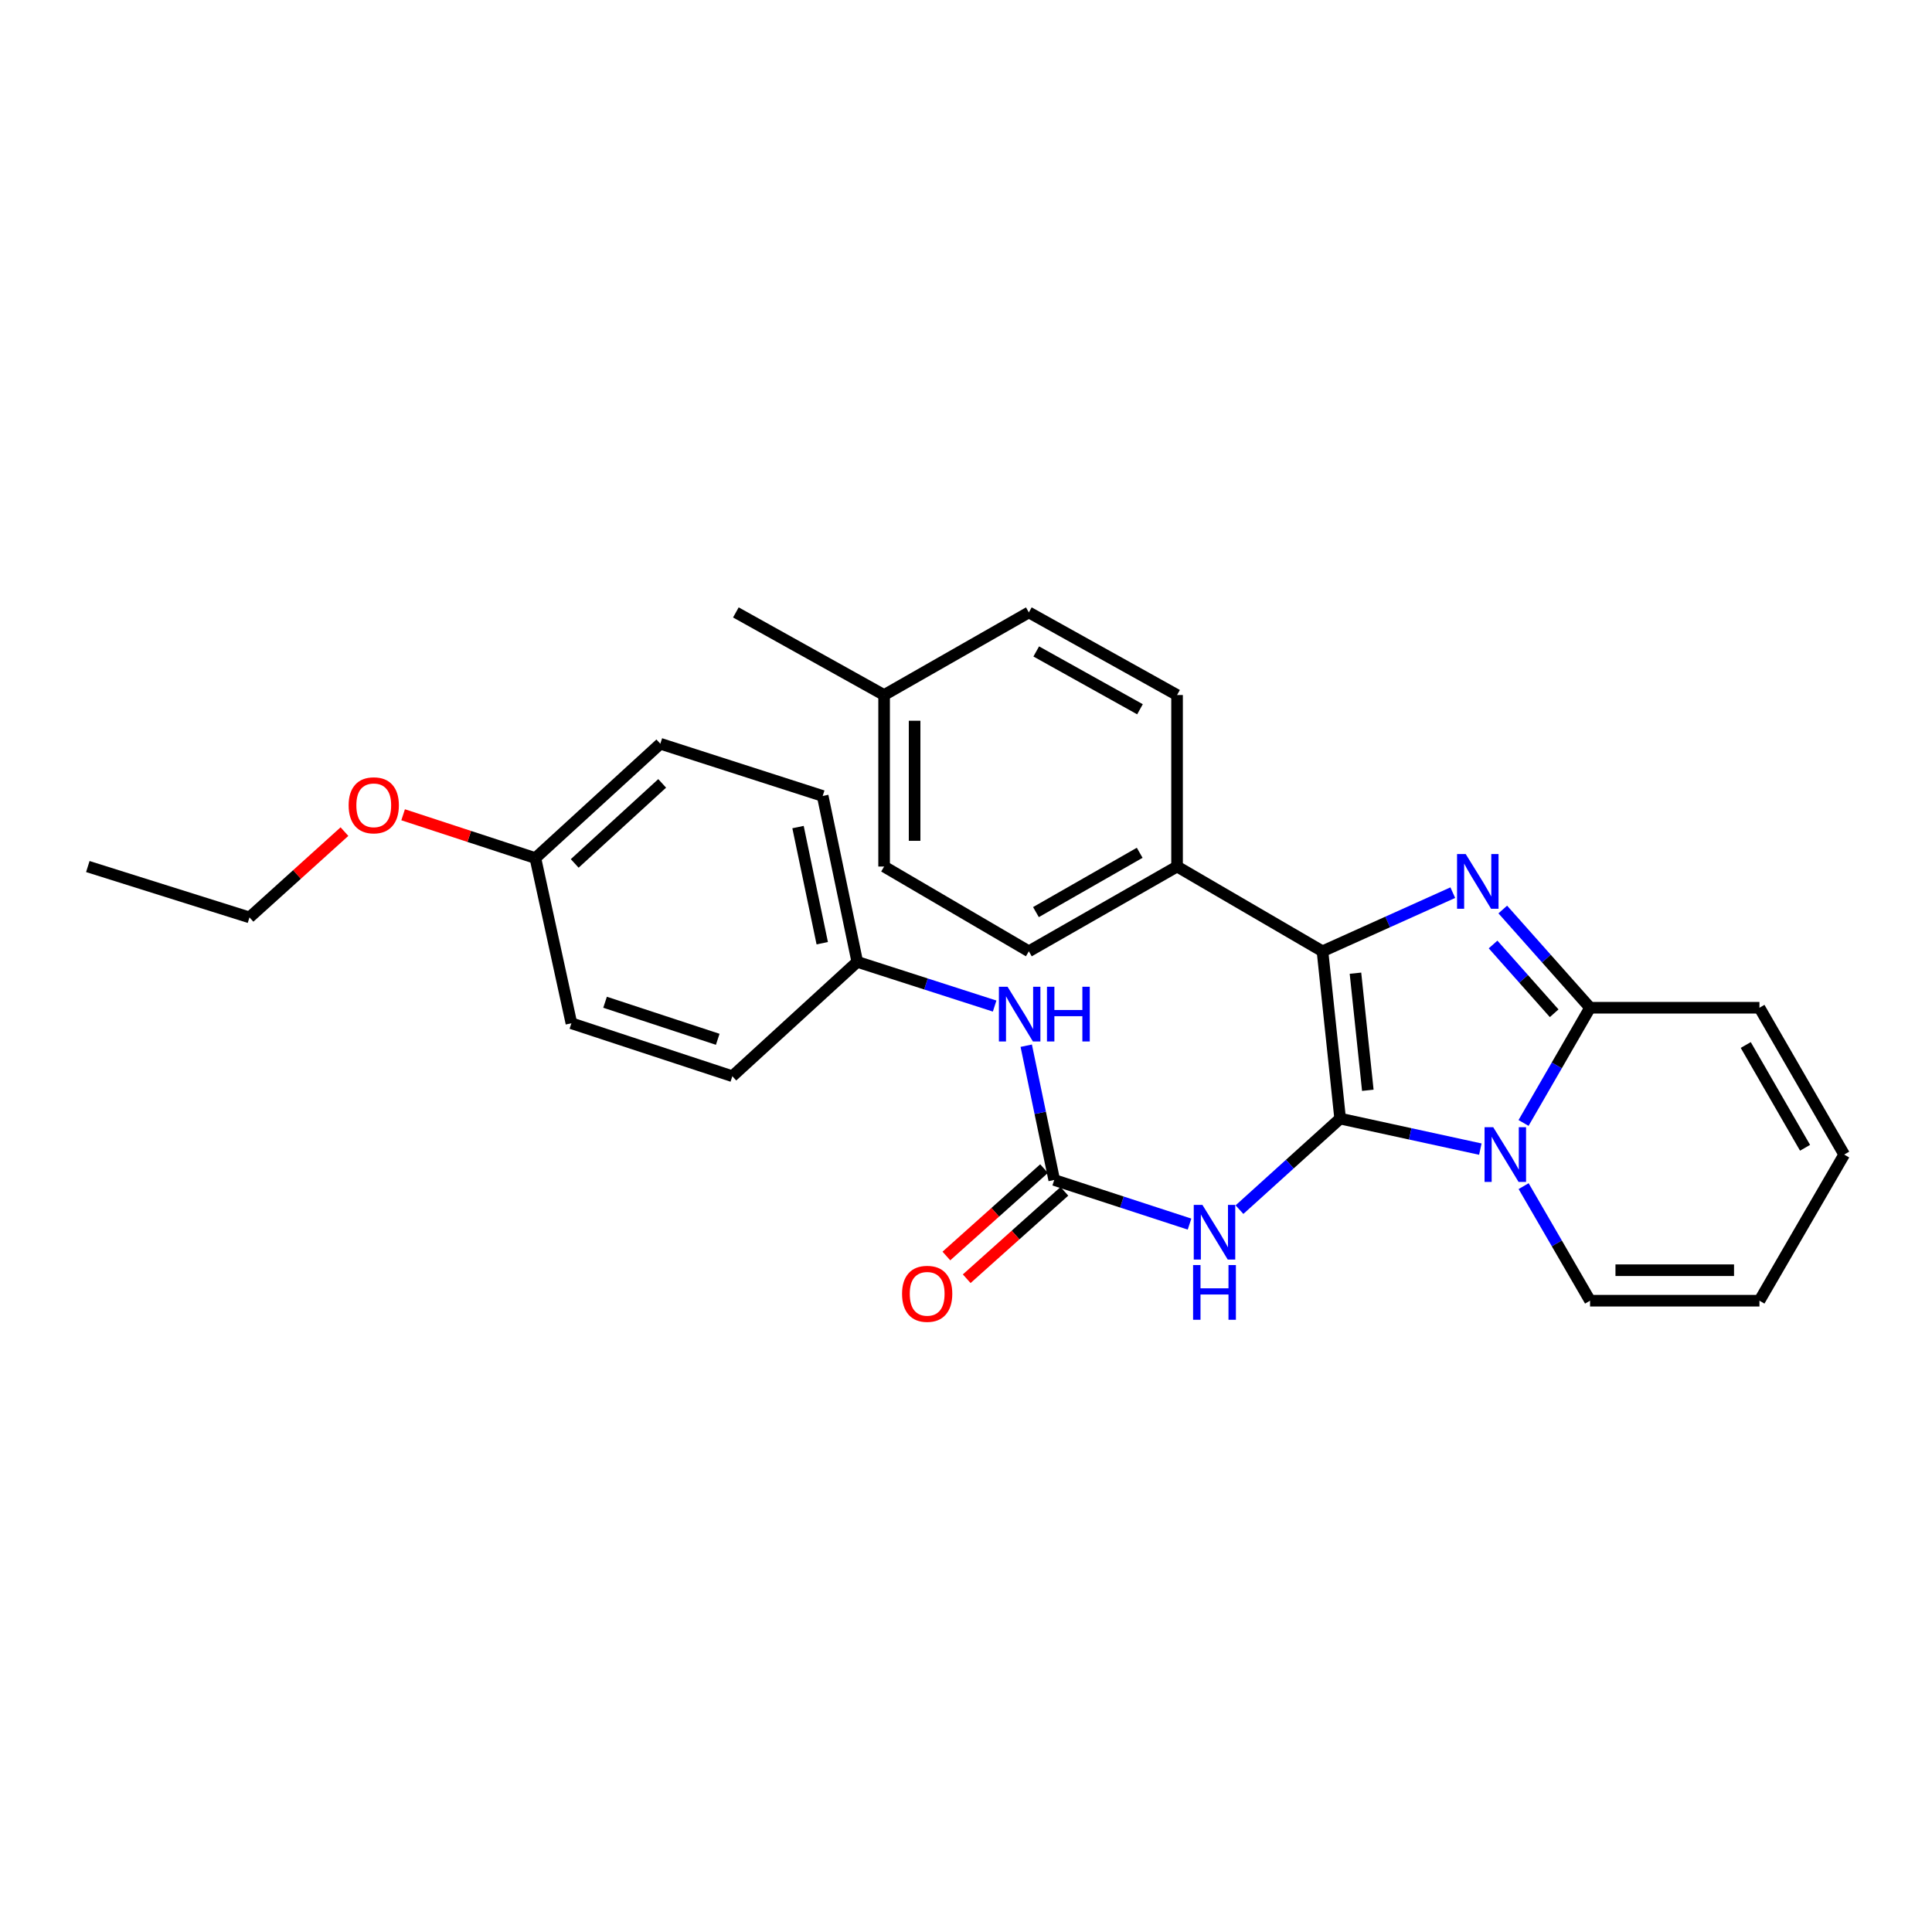 <?xml version='1.0' encoding='iso-8859-1'?>
<svg version='1.1' baseProfile='full'
              xmlns='http://www.w3.org/2000/svg'
                      xmlns:rdkit='http://www.rdkit.org/xml'
                      xmlns:xlink='http://www.w3.org/1999/xlink'
                  xml:space='preserve'
width='1000px' height='1000px' viewBox='0 0 1000 1000'>
<!-- END OF HEADER -->
<rect style='opacity:1.0;fill:#FFFFFF;stroke:none' width='1000' height='1000' x='0' y='0'> </rect>
<path class='bond-0' d='M 693.655,578.983 L 729.937,586.883' style='fill:none;fill-rule:evenodd;stroke:#000000;stroke-width:6px;stroke-linecap:butt;stroke-linejoin:miter;stroke-opacity:1' />
<path class='bond-0' d='M 729.937,586.883 L 766.218,594.783' style='fill:none;fill-rule:evenodd;stroke:#0000FF;stroke-width:6px;stroke-linecap:butt;stroke-linejoin:miter;stroke-opacity:1' />
<path class='bond-2' d='M 693.655,578.983 L 684.519,492.388' style='fill:none;fill-rule:evenodd;stroke:#000000;stroke-width:6px;stroke-linecap:butt;stroke-linejoin:miter;stroke-opacity:1' />
<path class='bond-2' d='M 707.981,564.338 L 701.585,503.721' style='fill:none;fill-rule:evenodd;stroke:#000000;stroke-width:6px;stroke-linecap:butt;stroke-linejoin:miter;stroke-opacity:1' />
<path class='bond-4' d='M 693.655,578.983 L 667.604,602.544' style='fill:none;fill-rule:evenodd;stroke:#000000;stroke-width:6px;stroke-linecap:butt;stroke-linejoin:miter;stroke-opacity:1' />
<path class='bond-4' d='M 667.604,602.544 L 641.553,626.104' style='fill:none;fill-rule:evenodd;stroke:#0000FF;stroke-width:6px;stroke-linecap:butt;stroke-linejoin:miter;stroke-opacity:1' />
<path class='bond-3' d='M 788.586,581.244 L 805.799,551.424' style='fill:none;fill-rule:evenodd;stroke:#0000FF;stroke-width:6px;stroke-linecap:butt;stroke-linejoin:miter;stroke-opacity:1' />
<path class='bond-3' d='M 805.799,551.424 L 823.013,521.604' style='fill:none;fill-rule:evenodd;stroke:#000000;stroke-width:6px;stroke-linecap:butt;stroke-linejoin:miter;stroke-opacity:1' />
<path class='bond-7' d='M 788.625,613.944 L 805.819,643.593' style='fill:none;fill-rule:evenodd;stroke:#0000FF;stroke-width:6px;stroke-linecap:butt;stroke-linejoin:miter;stroke-opacity:1' />
<path class='bond-7' d='M 805.819,643.593 L 823.013,673.241' style='fill:none;fill-rule:evenodd;stroke:#000000;stroke-width:6px;stroke-linecap:butt;stroke-linejoin:miter;stroke-opacity:1' />
<path class='bond-1' d='M 751.962,462.035 L 718.24,477.212' style='fill:none;fill-rule:evenodd;stroke:#0000FF;stroke-width:6px;stroke-linecap:butt;stroke-linejoin:miter;stroke-opacity:1' />
<path class='bond-1' d='M 718.24,477.212 L 684.519,492.388' style='fill:none;fill-rule:evenodd;stroke:#000000;stroke-width:6px;stroke-linecap:butt;stroke-linejoin:miter;stroke-opacity:1' />
<path class='bond-28' d='M 777.833,470.758 L 800.423,496.181' style='fill:none;fill-rule:evenodd;stroke:#0000FF;stroke-width:6px;stroke-linecap:butt;stroke-linejoin:miter;stroke-opacity:1' />
<path class='bond-28' d='M 800.423,496.181 L 823.013,521.604' style='fill:none;fill-rule:evenodd;stroke:#000000;stroke-width:6px;stroke-linecap:butt;stroke-linejoin:miter;stroke-opacity:1' />
<path class='bond-28' d='M 772.812,488.868 L 788.625,506.664' style='fill:none;fill-rule:evenodd;stroke:#0000FF;stroke-width:6px;stroke-linecap:butt;stroke-linejoin:miter;stroke-opacity:1' />
<path class='bond-28' d='M 788.625,506.664 L 804.438,524.46' style='fill:none;fill-rule:evenodd;stroke:#000000;stroke-width:6px;stroke-linecap:butt;stroke-linejoin:miter;stroke-opacity:1' />
<path class='bond-6' d='M 684.519,492.388 L 609.243,448.52' style='fill:none;fill-rule:evenodd;stroke:#000000;stroke-width:6px;stroke-linecap:butt;stroke-linejoin:miter;stroke-opacity:1' />
<path class='bond-9' d='M 823.013,521.604 L 910.687,521.604' style='fill:none;fill-rule:evenodd;stroke:#000000;stroke-width:6px;stroke-linecap:butt;stroke-linejoin:miter;stroke-opacity:1' />
<path class='bond-5' d='M 615.7,633.587 L 580.682,622.169' style='fill:none;fill-rule:evenodd;stroke:#0000FF;stroke-width:6px;stroke-linecap:butt;stroke-linejoin:miter;stroke-opacity:1' />
<path class='bond-5' d='M 580.682,622.169 L 545.665,610.75' style='fill:none;fill-rule:evenodd;stroke:#000000;stroke-width:6px;stroke-linecap:butt;stroke-linejoin:miter;stroke-opacity:1' />
<path class='bond-8' d='M 545.665,610.75 L 538.421,576.002' style='fill:none;fill-rule:evenodd;stroke:#000000;stroke-width:6px;stroke-linecap:butt;stroke-linejoin:miter;stroke-opacity:1' />
<path class='bond-8' d='M 538.421,576.002 L 531.178,541.253' style='fill:none;fill-rule:evenodd;stroke:#0000FF;stroke-width:6px;stroke-linecap:butt;stroke-linejoin:miter;stroke-opacity:1' />
<path class='bond-10' d='M 540.403,604.869 L 515.125,627.488' style='fill:none;fill-rule:evenodd;stroke:#000000;stroke-width:6px;stroke-linecap:butt;stroke-linejoin:miter;stroke-opacity:1' />
<path class='bond-10' d='M 515.125,627.488 L 489.847,650.107' style='fill:none;fill-rule:evenodd;stroke:#FF0000;stroke-width:6px;stroke-linecap:butt;stroke-linejoin:miter;stroke-opacity:1' />
<path class='bond-10' d='M 550.927,616.631 L 525.649,639.25' style='fill:none;fill-rule:evenodd;stroke:#000000;stroke-width:6px;stroke-linecap:butt;stroke-linejoin:miter;stroke-opacity:1' />
<path class='bond-10' d='M 525.649,639.25 L 500.371,661.868' style='fill:none;fill-rule:evenodd;stroke:#FF0000;stroke-width:6px;stroke-linecap:butt;stroke-linejoin:miter;stroke-opacity:1' />
<path class='bond-13' d='M 609.243,448.52 L 532.53,492.388' style='fill:none;fill-rule:evenodd;stroke:#000000;stroke-width:6px;stroke-linecap:butt;stroke-linejoin:miter;stroke-opacity:1' />
<path class='bond-13' d='M 589.902,441.399 L 536.202,472.107' style='fill:none;fill-rule:evenodd;stroke:#000000;stroke-width:6px;stroke-linecap:butt;stroke-linejoin:miter;stroke-opacity:1' />
<path class='bond-14' d='M 609.243,448.52 L 609.243,359.742' style='fill:none;fill-rule:evenodd;stroke:#000000;stroke-width:6px;stroke-linecap:butt;stroke-linejoin:miter;stroke-opacity:1' />
<path class='bond-11' d='M 823.013,673.241 L 910.687,673.241' style='fill:none;fill-rule:evenodd;stroke:#000000;stroke-width:6px;stroke-linecap:butt;stroke-linejoin:miter;stroke-opacity:1' />
<path class='bond-11' d='M 836.164,657.459 L 897.536,657.459' style='fill:none;fill-rule:evenodd;stroke:#000000;stroke-width:6px;stroke-linecap:butt;stroke-linejoin:miter;stroke-opacity:1' />
<path class='bond-15' d='M 514.822,520.735 L 479.274,509.297' style='fill:none;fill-rule:evenodd;stroke:#0000FF;stroke-width:6px;stroke-linecap:butt;stroke-linejoin:miter;stroke-opacity:1' />
<path class='bond-15' d='M 479.274,509.297 L 443.725,497.859' style='fill:none;fill-rule:evenodd;stroke:#000000;stroke-width:6px;stroke-linecap:butt;stroke-linejoin:miter;stroke-opacity:1' />
<path class='bond-29' d='M 910.687,521.604 L 954.545,597.598' style='fill:none;fill-rule:evenodd;stroke:#000000;stroke-width:6px;stroke-linecap:butt;stroke-linejoin:miter;stroke-opacity:1' />
<path class='bond-29' d='M 903.596,540.892 L 934.297,594.088' style='fill:none;fill-rule:evenodd;stroke:#000000;stroke-width:6px;stroke-linecap:butt;stroke-linejoin:miter;stroke-opacity:1' />
<path class='bond-12' d='M 910.687,673.241 L 954.545,597.598' style='fill:none;fill-rule:evenodd;stroke:#000000;stroke-width:6px;stroke-linecap:butt;stroke-linejoin:miter;stroke-opacity:1' />
<path class='bond-18' d='M 532.53,492.388 L 457.614,448.52' style='fill:none;fill-rule:evenodd;stroke:#000000;stroke-width:6px;stroke-linecap:butt;stroke-linejoin:miter;stroke-opacity:1' />
<path class='bond-17' d='M 609.243,359.742 L 532.53,316.988' style='fill:none;fill-rule:evenodd;stroke:#000000;stroke-width:6px;stroke-linecap:butt;stroke-linejoin:miter;stroke-opacity:1' />
<path class='bond-17' d='M 590.053,367.115 L 536.354,337.187' style='fill:none;fill-rule:evenodd;stroke:#000000;stroke-width:6px;stroke-linecap:butt;stroke-linejoin:miter;stroke-opacity:1' />
<path class='bond-20' d='M 443.725,497.859 L 379.06,557.045' style='fill:none;fill-rule:evenodd;stroke:#000000;stroke-width:6px;stroke-linecap:butt;stroke-linejoin:miter;stroke-opacity:1' />
<path class='bond-21' d='M 443.725,497.859 L 425.821,411.992' style='fill:none;fill-rule:evenodd;stroke:#000000;stroke-width:6px;stroke-linecap:butt;stroke-linejoin:miter;stroke-opacity:1' />
<path class='bond-21' d='M 425.589,488.201 L 413.056,428.094' style='fill:none;fill-rule:evenodd;stroke:#000000;stroke-width:6px;stroke-linecap:butt;stroke-linejoin:miter;stroke-opacity:1' />
<path class='bond-16' d='M 277.111,444.145 L 341.786,384.959' style='fill:none;fill-rule:evenodd;stroke:#000000;stroke-width:6px;stroke-linecap:butt;stroke-linejoin:miter;stroke-opacity:1' />
<path class='bond-16' d='M 297.468,446.91 L 342.74,405.48' style='fill:none;fill-rule:evenodd;stroke:#000000;stroke-width:6px;stroke-linecap:butt;stroke-linejoin:miter;stroke-opacity:1' />
<path class='bond-24' d='M 277.111,444.145 L 242.883,432.934' style='fill:none;fill-rule:evenodd;stroke:#000000;stroke-width:6px;stroke-linecap:butt;stroke-linejoin:miter;stroke-opacity:1' />
<path class='bond-24' d='M 242.883,432.934 L 208.654,421.723' style='fill:none;fill-rule:evenodd;stroke:#FF0000;stroke-width:6px;stroke-linecap:butt;stroke-linejoin:miter;stroke-opacity:1' />
<path class='bond-31' d='M 277.111,444.145 L 295.753,529.644' style='fill:none;fill-rule:evenodd;stroke:#000000;stroke-width:6px;stroke-linecap:butt;stroke-linejoin:miter;stroke-opacity:1' />
<path class='bond-19' d='M 532.53,316.988 L 457.614,359.742' style='fill:none;fill-rule:evenodd;stroke:#000000;stroke-width:6px;stroke-linecap:butt;stroke-linejoin:miter;stroke-opacity:1' />
<path class='bond-30' d='M 457.614,448.52 L 457.614,359.742' style='fill:none;fill-rule:evenodd;stroke:#000000;stroke-width:6px;stroke-linecap:butt;stroke-linejoin:miter;stroke-opacity:1' />
<path class='bond-30' d='M 473.397,435.204 L 473.397,373.059' style='fill:none;fill-rule:evenodd;stroke:#000000;stroke-width:6px;stroke-linecap:butt;stroke-linejoin:miter;stroke-opacity:1' />
<path class='bond-26' d='M 457.614,359.742 L 380.883,316.988' style='fill:none;fill-rule:evenodd;stroke:#000000;stroke-width:6px;stroke-linecap:butt;stroke-linejoin:miter;stroke-opacity:1' />
<path class='bond-22' d='M 379.06,557.045 L 295.753,529.644' style='fill:none;fill-rule:evenodd;stroke:#000000;stroke-width:6px;stroke-linecap:butt;stroke-linejoin:miter;stroke-opacity:1' />
<path class='bond-22' d='M 371.495,537.942 L 313.18,518.761' style='fill:none;fill-rule:evenodd;stroke:#000000;stroke-width:6px;stroke-linecap:butt;stroke-linejoin:miter;stroke-opacity:1' />
<path class='bond-23' d='M 425.821,411.992 L 341.786,384.959' style='fill:none;fill-rule:evenodd;stroke:#000000;stroke-width:6px;stroke-linecap:butt;stroke-linejoin:miter;stroke-opacity:1' />
<path class='bond-25' d='M 178.287,430.443 L 153.708,452.643' style='fill:none;fill-rule:evenodd;stroke:#FF0000;stroke-width:6px;stroke-linecap:butt;stroke-linejoin:miter;stroke-opacity:1' />
<path class='bond-25' d='M 153.708,452.643 L 129.13,474.843' style='fill:none;fill-rule:evenodd;stroke:#000000;stroke-width:6px;stroke-linecap:butt;stroke-linejoin:miter;stroke-opacity:1' />
<path class='bond-27' d='M 129.13,474.843 L 45.455,448.52' style='fill:none;fill-rule:evenodd;stroke:#000000;stroke-width:6px;stroke-linecap:butt;stroke-linejoin:miter;stroke-opacity:1' />
<path  class='atom-1' d='M 772.886 583.438
L 782.166 598.438
Q 783.086 599.918, 784.566 602.598
Q 786.046 605.278, 786.126 605.438
L 786.126 583.438
L 789.886 583.438
L 789.886 611.758
L 786.006 611.758
L 776.046 595.358
Q 774.886 593.438, 773.646 591.238
Q 772.446 589.038, 772.086 588.358
L 772.086 611.758
L 768.406 611.758
L 768.406 583.438
L 772.886 583.438
' fill='#0000FF'/>
<path  class='atom-2' d='M 758.646 442.05
L 767.926 457.05
Q 768.846 458.53, 770.326 461.21
Q 771.806 463.89, 771.886 464.05
L 771.886 442.05
L 775.646 442.05
L 775.646 470.37
L 771.766 470.37
L 761.806 453.97
Q 760.646 452.05, 759.406 449.85
Q 758.206 447.65, 757.846 446.97
L 757.846 470.37
L 754.166 470.37
L 754.166 442.05
L 758.646 442.05
' fill='#0000FF'/>
<path  class='atom-5' d='M 622.361 623.64
L 631.641 638.64
Q 632.561 640.12, 634.041 642.8
Q 635.521 645.48, 635.601 645.64
L 635.601 623.64
L 639.361 623.64
L 639.361 651.96
L 635.481 651.96
L 625.521 635.56
Q 624.361 633.64, 623.121 631.44
Q 621.921 629.24, 621.561 628.56
L 621.561 651.96
L 617.881 651.96
L 617.881 623.64
L 622.361 623.64
' fill='#0000FF'/>
<path  class='atom-5' d='M 617.541 654.792
L 621.381 654.792
L 621.381 666.832
L 635.861 666.832
L 635.861 654.792
L 639.701 654.792
L 639.701 683.112
L 635.861 683.112
L 635.861 670.032
L 621.381 670.032
L 621.381 683.112
L 617.541 683.112
L 617.541 654.792
' fill='#0000FF'/>
<path  class='atom-9' d='M 521.509 510.74
L 530.789 525.74
Q 531.709 527.22, 533.189 529.9
Q 534.669 532.58, 534.749 532.74
L 534.749 510.74
L 538.509 510.74
L 538.509 539.06
L 534.629 539.06
L 524.669 522.66
Q 523.509 520.74, 522.269 518.54
Q 521.069 516.34, 520.709 515.66
L 520.709 539.06
L 517.029 539.06
L 517.029 510.74
L 521.509 510.74
' fill='#0000FF'/>
<path  class='atom-9' d='M 541.909 510.74
L 545.749 510.74
L 545.749 522.78
L 560.229 522.78
L 560.229 510.74
L 564.069 510.74
L 564.069 539.06
L 560.229 539.06
L 560.229 525.98
L 545.749 525.98
L 545.749 539.06
L 541.909 539.06
L 541.909 510.74
' fill='#0000FF'/>
<path  class='atom-11' d='M 466.903 669.674
Q 466.903 662.874, 470.263 659.074
Q 473.623 655.274, 479.903 655.274
Q 486.183 655.274, 489.543 659.074
Q 492.903 662.874, 492.903 669.674
Q 492.903 676.554, 489.503 680.474
Q 486.103 684.354, 479.903 684.354
Q 473.663 684.354, 470.263 680.474
Q 466.903 676.594, 466.903 669.674
M 479.903 681.154
Q 484.223 681.154, 486.543 678.274
Q 488.903 675.354, 488.903 669.674
Q 488.903 664.114, 486.543 661.314
Q 484.223 658.474, 479.903 658.474
Q 475.583 658.474, 473.223 661.274
Q 470.903 664.074, 470.903 669.674
Q 470.903 675.394, 473.223 678.274
Q 475.583 681.154, 479.903 681.154
' fill='#FF0000'/>
<path  class='atom-25' d='M 180.454 416.824
Q 180.454 410.024, 183.814 406.224
Q 187.174 402.424, 193.454 402.424
Q 199.734 402.424, 203.094 406.224
Q 206.454 410.024, 206.454 416.824
Q 206.454 423.704, 203.054 427.624
Q 199.654 431.504, 193.454 431.504
Q 187.214 431.504, 183.814 427.624
Q 180.454 423.744, 180.454 416.824
M 193.454 428.304
Q 197.774 428.304, 200.094 425.424
Q 202.454 422.504, 202.454 416.824
Q 202.454 411.264, 200.094 408.464
Q 197.774 405.624, 193.454 405.624
Q 189.134 405.624, 186.774 408.424
Q 184.454 411.224, 184.454 416.824
Q 184.454 422.544, 186.774 425.424
Q 189.134 428.304, 193.454 428.304
' fill='#FF0000'/>
</svg>
